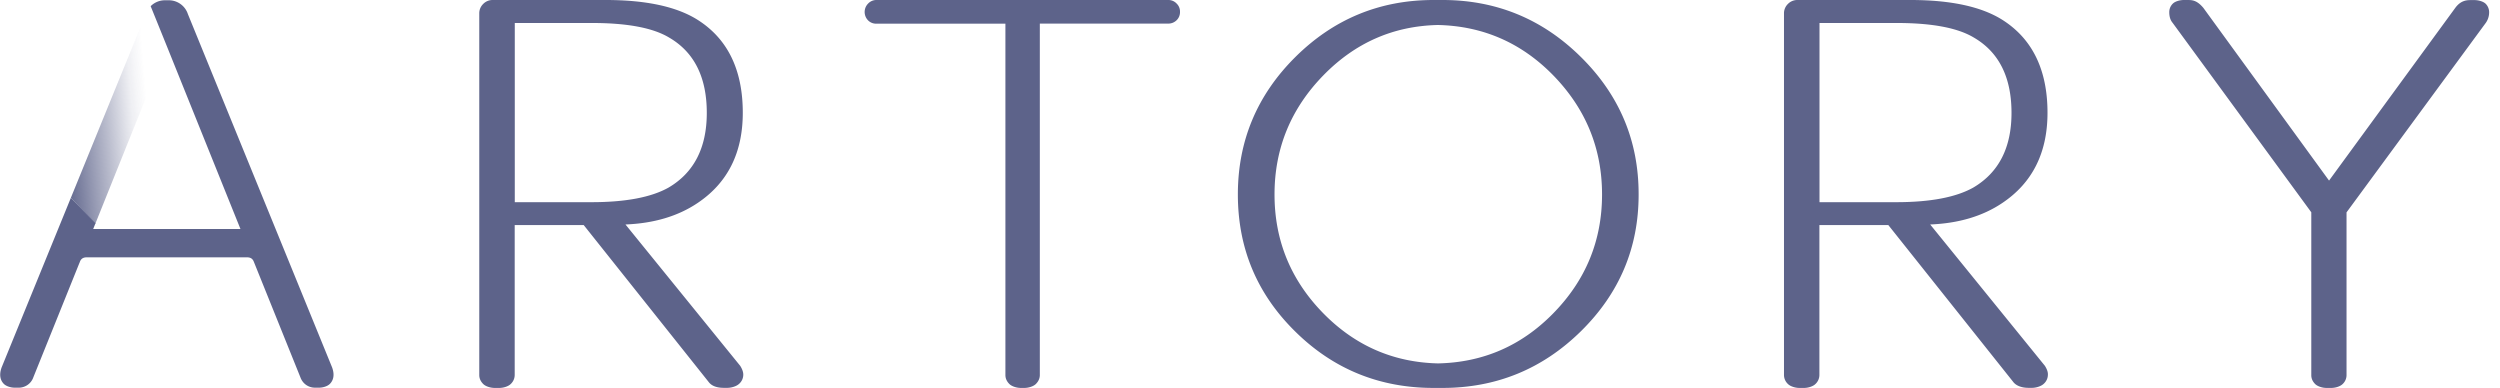 <svg width="116" height="18" xmlns="http://www.w3.org/2000/svg"><defs><linearGradient x1="-24.256%" y1="64.619%" x2="79.391%" y2="45.353%" id="a"><stop stop-color="#5D638A" offset="13.73%"/><stop stop-color="#5D638A" stop-opacity=".83" offset="27.12%"/><stop stop-color="#5D638A" stop-opacity=".63" offset="42.89%"/><stop stop-color="#5D638A" stop-opacity=".42" offset="59.87%"/><stop stop-color="#5D638A" stop-opacity=".19" offset="77.57%"/><stop stop-color="#5D638A" stop-opacity=".1" offset="85%"/><stop stop-color="#5D638A" stop-opacity=".09" offset="87.02%"/><stop stop-color="#5D638A" stop-opacity=".06" offset="90.61%"/><stop stop-color="#5D638A" stop-opacity=".04" offset="94.05%"/><stop stop-color="#5D638A" stop-opacity=".02" offset="97.26%"/><stop stop-color="#5D638A" stop-opacity="0" offset="100%"/></linearGradient></defs><g fill="none"><path d="M34.345 16.974l-5.323-6.558c1.317-.053 2.43-.383 3.336-.99 1.406-.937 2.107-2.338 2.107-4.193 0-1.999-.705-3.44-2.112-4.323C31.38.303 29.964 0 28.102 0h-5.239a.604.604 0 0 0-.442.183.602.602 0 0 0-.183.442v16.777c0 .156.063.295.183.415s.358.183.532.183h.214c.174 0 .41-.062.531-.183a.573.573 0 0 0 .184-.415v-6.959h3.202l5.787 7.267c.139.192.37.286.728.286h.147c.175 0 .416-.063.545-.183a.564.564 0 0 0 .197-.42c.004-.12-.045-.263-.143-.419zM23.886 9.377v-8.31h3.59c1.635 0 2.827.227 3.573.677 1.166.678 1.746 1.843 1.746 3.493 0 1.615-.59 2.77-1.773 3.466-.799.45-1.991.678-3.572.678h-3.564v-.004zm70.997 7.597l-5.323-6.558c1.318-.053 2.43-.383 3.336-.99 1.407-.937 2.108-2.338 2.108-4.193 0-1.999-.706-3.44-2.112-4.323C91.918.303 90.502 0 88.64 0h-5.238a.604.604 0 0 0-.442.183.602.602 0 0 0-.183.442v16.777a.57.57 0 0 0 .183.415c.12.12.357.183.531.183h.215c.174 0 .41-.062.531-.183a.573.573 0 0 0 .183-.415v-6.959h3.198l5.787 7.267c.139.192.407.286.728.286h.148c.174 0 .415-.063.544-.183a.564.564 0 0 0 .197-.42c.009-.12-.04-.263-.139-.419zM84.425 9.377v-8.31h3.59c1.635 0 2.827.227 3.573.677 1.165.678 1.746 1.843 1.746 3.493 0 1.615-.59 2.77-1.773 3.466-.8.45-1.992.678-3.573.678h-3.563v-.004zM54.6.17a.518.518 0 0 0-.394-.17H40.67a.525.525 0 0 0-.393.17.554.554 0 0 0 0 .773.523.523 0 0 0 .393.156h5.981v16.302c0 .157.062.295.183.416.12.12.358.183.532.183h.166c.174 0 .411-.063.532-.183.12-.12.184-.26.184-.416V1.095h5.954a.547.547 0 0 0 .394-.157.522.522 0 0 0 .156-.393A.508.508 0 0 0 54.6.17zm18.756 2.477C71.571.88 69.426 0 66.927 0h-.407c-2.504 0-4.64.885-6.416 2.647-1.777 1.766-2.667 3.89-2.667 6.377 0 2.488.882 4.603 2.654 6.351C61.859 17.124 64.003 18 66.52 18h.407c2.5 0 4.644-.876 6.43-2.633 1.785-1.757 2.675-3.869 2.675-6.338.005-2.492-.89-4.616-2.676-6.382zm-11.94 11.905c-1.52-1.544-2.278-3.386-2.278-5.528 0-2.142.758-3.987 2.278-5.54 1.47-1.501 3.238-2.28 5.308-2.324 2.086.048 3.863.823 5.334 2.323 1.52 1.554 2.277 3.4 2.277 5.541 0 2.142-.757 3.984-2.277 5.528-1.471 1.496-3.248 2.266-5.334 2.31-2.065-.048-3.837-.818-5.308-2.31zM115.332.172c-.114-.11-.344-.168-.516-.168h-.145c-.19 0-.476 0-.74.353l-5.863 8.022-5.832-8.014C101.928 0 101.707 0 101.483 0h-.15c-.172 0-.401.057-.512.167a.545.545 0 0 0-.167.401c0 .207.053.37.154.489l6.436 8.793v7.56c0 .154.061.29.18.41.12.118.353.18.525.18h.225c.172 0 .405-.062.524-.18a.565.565 0 0 0 .181-.41V9.854l6.462-8.793a.84.84 0 0 0 .154-.462.557.557 0 0 0-.163-.427zM3.288 9.179l-3.209 7.86c-.154.416-.02.653.096.77.116.12.341.179.503.179H.87a.716.716 0 0 0 .678-.483l2.13-5.287c.005-.009.005-.013.01-.021l.032-.083c.059-.117.146-.175.32-.175 1.253.004 6.152.004 7.404 0 .175 0 .262.058.32.175l.034.083.008.02 2.131 5.288c.116.32.395.483.678.483h.192c.166 0 .387-.059.503-.18.117-.12.25-.357.096-.768L8.718.653a.931.931 0 0 0-.907-.64H7.67a.93.93 0 0 0-.679.274l.75 1.854 3.416 8.484H4.324l.108-.27L3.288 9.18z" fill="#5D638A"/><path d="M6.996.283a1.034 1.034 0 0 0-.23.37l-.823 2.016-.691 1.692-1.964 4.818 1.136 1.201L6.05 6.335l.687-1.7L7.74 2.141 6.996.283z" fill="url(#a)"/></g></svg>